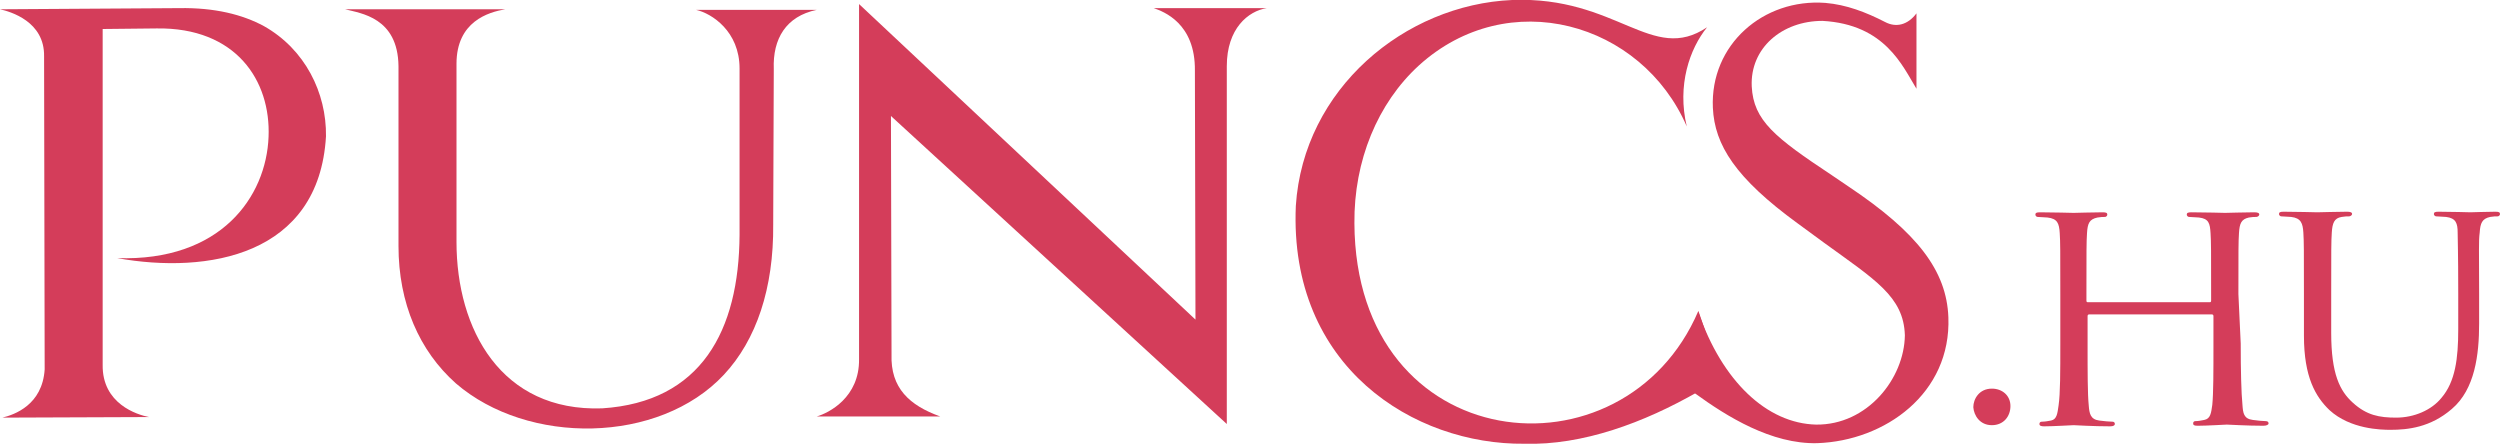 <?xml version="1.0" encoding="utf-8"?>
<!-- Generator: Adobe Illustrator 27.0.1, SVG Export Plug-In . SVG Version: 6.00 Build 0)  -->
<svg version="1.1" id="Layer_1" xmlns="http://www.w3.org/2000/svg" xmlns:xlink="http://www.w3.org/1999/xlink" x="0px" y="0px"
	 viewBox="0 0 431 76.5" style="enable-background:new 0 0 431 76.5;" xml:space="preserve">
<style type="text/css">
	.st0{fill-rule:evenodd;clip-rule:evenodd;fill:#D43D5A;}
</style>
<path class="st0" d="M7.7,63.7c-0.4,6.1-5.2,7.8-7.3,8.3l25.3-0.1c-2.1-0.4-8.1-2.3-8-9l0-57.9l9.3-0.1c13.7-0.2,19.7,9,19.3,18.7
	c-0.4,10.3-8.2,21.5-26.1,20.9c15.6,2.8,34.8-0.4,36-21c0.1-7.5-3.6-15-10.7-19C41.8,2.5,37,1.3,30.9,1.4L0,1.6
	C1.8,2,7.7,3.7,7.6,9.7C7.6,9.7,7.7,63.7,7.7,63.7z"/>
<path class="st0" d="M68.7,42.4c0,9.9,3.6,18.1,9.9,23.7c12.4,10.7,35,10.5,46.2-1.5c5.6-6,8.6-14.9,8.5-25.9l0.1-26.8
	c-0.2-5.2,2.1-9.1,7.4-10.2H120c2.7,0.6,7.5,3.7,7.5,10.1l0,28.7c-0.1,16.5-6.6,28.8-23.7,29.9C86.4,71,78.7,56.8,78.7,41.7l0-30.7
	c0-7.3,5.5-8.9,8.4-9.4H59.5c2.7,0.7,9.1,1.4,9.2,9.8C68.7,11.4,68.7,42.4,68.7,42.4z"/>
<path class="st0" d="M153.6,20l57.9,53.1l0-61.7c0-6.5,3.7-9.5,6.9-10l-19.5,0c1.7,0.6,7.2,2.6,7.1,10.8l0.1,42.9l-58-54.4l0,61.2
	c0.1,6.6-5.2,9.3-7.3,9.9h21.3c-5.3-1.9-8.6-4.9-8.4-10.7L153.6,20L153.6,20z"/>
<path class="st0" d="M292.8,67.5l3.4-4l-3.4-9.9c-12.8,30-59.1,25.4-59.3-15.1c-0.1-10.8,4-20.7,11.1-27.2
	C260-2.7,283,3.8,290.8,21.8c-1.7-7.1,0.5-13.4,3.5-17.1c-9.5,6.4-15.5-5.4-33.6-4.7c-18.5,0.8-36,15.3-37.3,35.5
	c-1.2,27.8,20.4,41.2,39.4,41C272.8,76.8,283.4,72.9,292.8,67.5L292.8,67.5z"/>
<path class="st0" d="M335.9,54.7c-0.3-8-5.3-14.6-17.3-22.6l-2.8-1.9c-9.8-6.5-13.5-9.4-13.8-15.3c-0.3-6.6,5.2-11.3,12.2-11.3
	c10.8,0.6,13.8,7.8,16.2,11.7l0-13c-1.5,2-3.5,2.5-5.4,1.5c-3.3-1.7-6.7-3-10.3-3.3c-10.7-0.8-19.9,7.2-19.4,18.1
	c0.3,6.4,3.9,12.1,14.6,19.9l4.5,3.3c8.8,6.4,13.8,9.3,14,16c-0.1,7.5-6.5,15.5-15.3,15.4c-8.5-0.2-16.2-7.5-20.3-19.4
	c-0.2,1.9-0.7,13-0.6,14c5.5,4,13.2,8.8,21.1,8.6C325,76,336.4,67.8,335.9,54.7L335.9,54.7z"/>
<path class="st0" d="M343.4,73.3c2,0,3.2-1.5,3.2-3.3s-1.4-3-3.2-3c-2.2,0-3.2,1.8-3.2,3.2C340.3,71.6,341.3,73.3,343.4,73.3
	L343.4,73.3z"/>
<path class="st0" d="M385.9,50.7c0-7.6,0-9,0.1-10.5c0.1-1.7,0.4-2.4,1.7-2.7c0.6-0.1,0.9-0.1,1.3-0.1c0.2,0,0.5-0.2,0.5-0.4
	c0-0.3-0.3-0.4-0.9-0.4c-1.5,0-4.7,0.1-5,0.1c-0.2,0-3.5-0.1-5.8-0.1c-0.6,0-0.8,0.1-0.8,0.4c0,0.2,0.2,0.4,0.4,0.4
	c0.5,0,1.3,0.1,1.7,0.1c1.7,0.2,1.9,1,2,2.7c0.1,1.6,0.1,3,0.1,10.6v1c0,0.3-0.1,0.3-0.3,0.3H360c-0.2,0-0.3,0-0.3-0.3v-1
	c0-7.6,0-9.1,0.1-10.6c0.1-1.7,0.4-2.4,1.8-2.7c0.6-0.1,0.9-0.1,1.3-0.1c0.2,0,0.4-0.2,0.4-0.4c0-0.3-0.2-0.4-0.8-0.4
	c-1.6,0-4.8,0.1-5,0.1c-0.3,0-3.5-0.1-5.8-0.1c-0.6,0-0.8,0.1-0.8,0.4c0,0.2,0.2,0.4,0.4,0.4c0.5,0,1.3,0.1,1.7,0.1
	c1.7,0.2,2,1,2.1,2.7c0.1,1.6,0.1,2.9,0.1,10.5v8.6c0,4.7,0,8.6-0.3,10.6c-0.2,1.4-0.3,2.4-1.3,2.6c-0.5,0.1-1.1,0.2-1.6,0.2
	c-0.3,0-0.4,0.2-0.4,0.4c0,0.3,0.3,0.4,0.8,0.4c1.6,0,4.8-0.2,5.1-0.2c0.2,0,3.4,0.2,6.3,0.2c0.6,0,0.8-0.2,0.8-0.4
	c0-0.2-0.1-0.4-0.4-0.4c-0.5,0-1.6-0.1-2.3-0.2c-1.5-0.2-1.7-1.2-1.8-2.6c-0.2-2-0.2-5.8-0.2-10.5v-4.9c0-0.2,0.1-0.3,0.3-0.3h21.1
	c0.2,0,0.3,0.1,0.3,0.3v4.9c0,4.7,0,8.4-0.2,10.4c-0.2,1.4-0.3,2.4-1.4,2.6c-0.5,0.1-1,0.2-1.5,0.2c-0.3,0-0.4,0.2-0.4,0.4
	c0,0.3,0.2,0.4,0.8,0.4c1.5,0,4.8-0.2,5-0.2c0.3,0,3.5,0.2,6.3,0.2c0.6,0,0.9-0.2,0.9-0.4c0-0.2-0.1-0.4-0.5-0.4
	c-0.4,0-1.6-0.1-2.2-0.2c-1.6-0.2-1.7-1.2-1.8-2.6c-0.2-2-0.3-5.9-0.3-10.6L385.9,50.7L385.9,50.7z"/>
<path class="st0" d="M397.2,57.9c0,7.1,2,10.5,4.4,12.8c3.6,3.3,8.9,3.4,10.5,3.4c3,0,6.9-0.4,10.6-3.6c4-3.4,4.7-9.4,4.7-14.7v-5.2
	c0-7.6-0.1-9,0.1-10.5c0.1-1.6,0.4-2.4,1.8-2.7c0.6-0.1,0.9-0.1,1.3-0.1c0.2,0,0.4-0.2,0.4-0.4c0-0.3-0.2-0.4-0.8-0.4
	c-1.5,0-3.9,0.1-4.3,0.1c-0.3,0-3.2-0.1-5.5-0.1c-0.6,0-0.8,0.1-0.8,0.4c0,0.2,0.2,0.4,0.4,0.4c0.5,0,1.3,0.1,1.7,0.1
	c1.7,0.2,2,1.1,2,2.7s0.1,2.9,0.1,10.5v6.2c0,5-0.5,9-2.9,11.8c-1.7,2.1-4.7,3.4-7.8,3.4c-2.9,0-5.1-0.4-7.5-2.6
	c-2.2-2-3.7-4.9-3.7-12v-6.8c0-7.6,0-9,0.1-10.5c0.1-1.6,0.4-2.5,1.7-2.7c0.6-0.1,0.9-0.1,1.3-0.1c0.2,0,0.5-0.2,0.5-0.4
	c0-0.3-0.3-0.4-0.9-0.4c-1.5,0-4.7,0.1-5.1,0.1s-3.5-0.1-5.8-0.1c-0.6,0-0.8,0.1-0.8,0.4c0,0.2,0.2,0.4,0.4,0.4
	c0.5,0,1.3,0.1,1.7,0.1c1.7,0.2,2,1.1,2.1,2.7s0.1,2.9,0.1,10.5L397.2,57.9L397.2,57.9z"/>
</svg>
